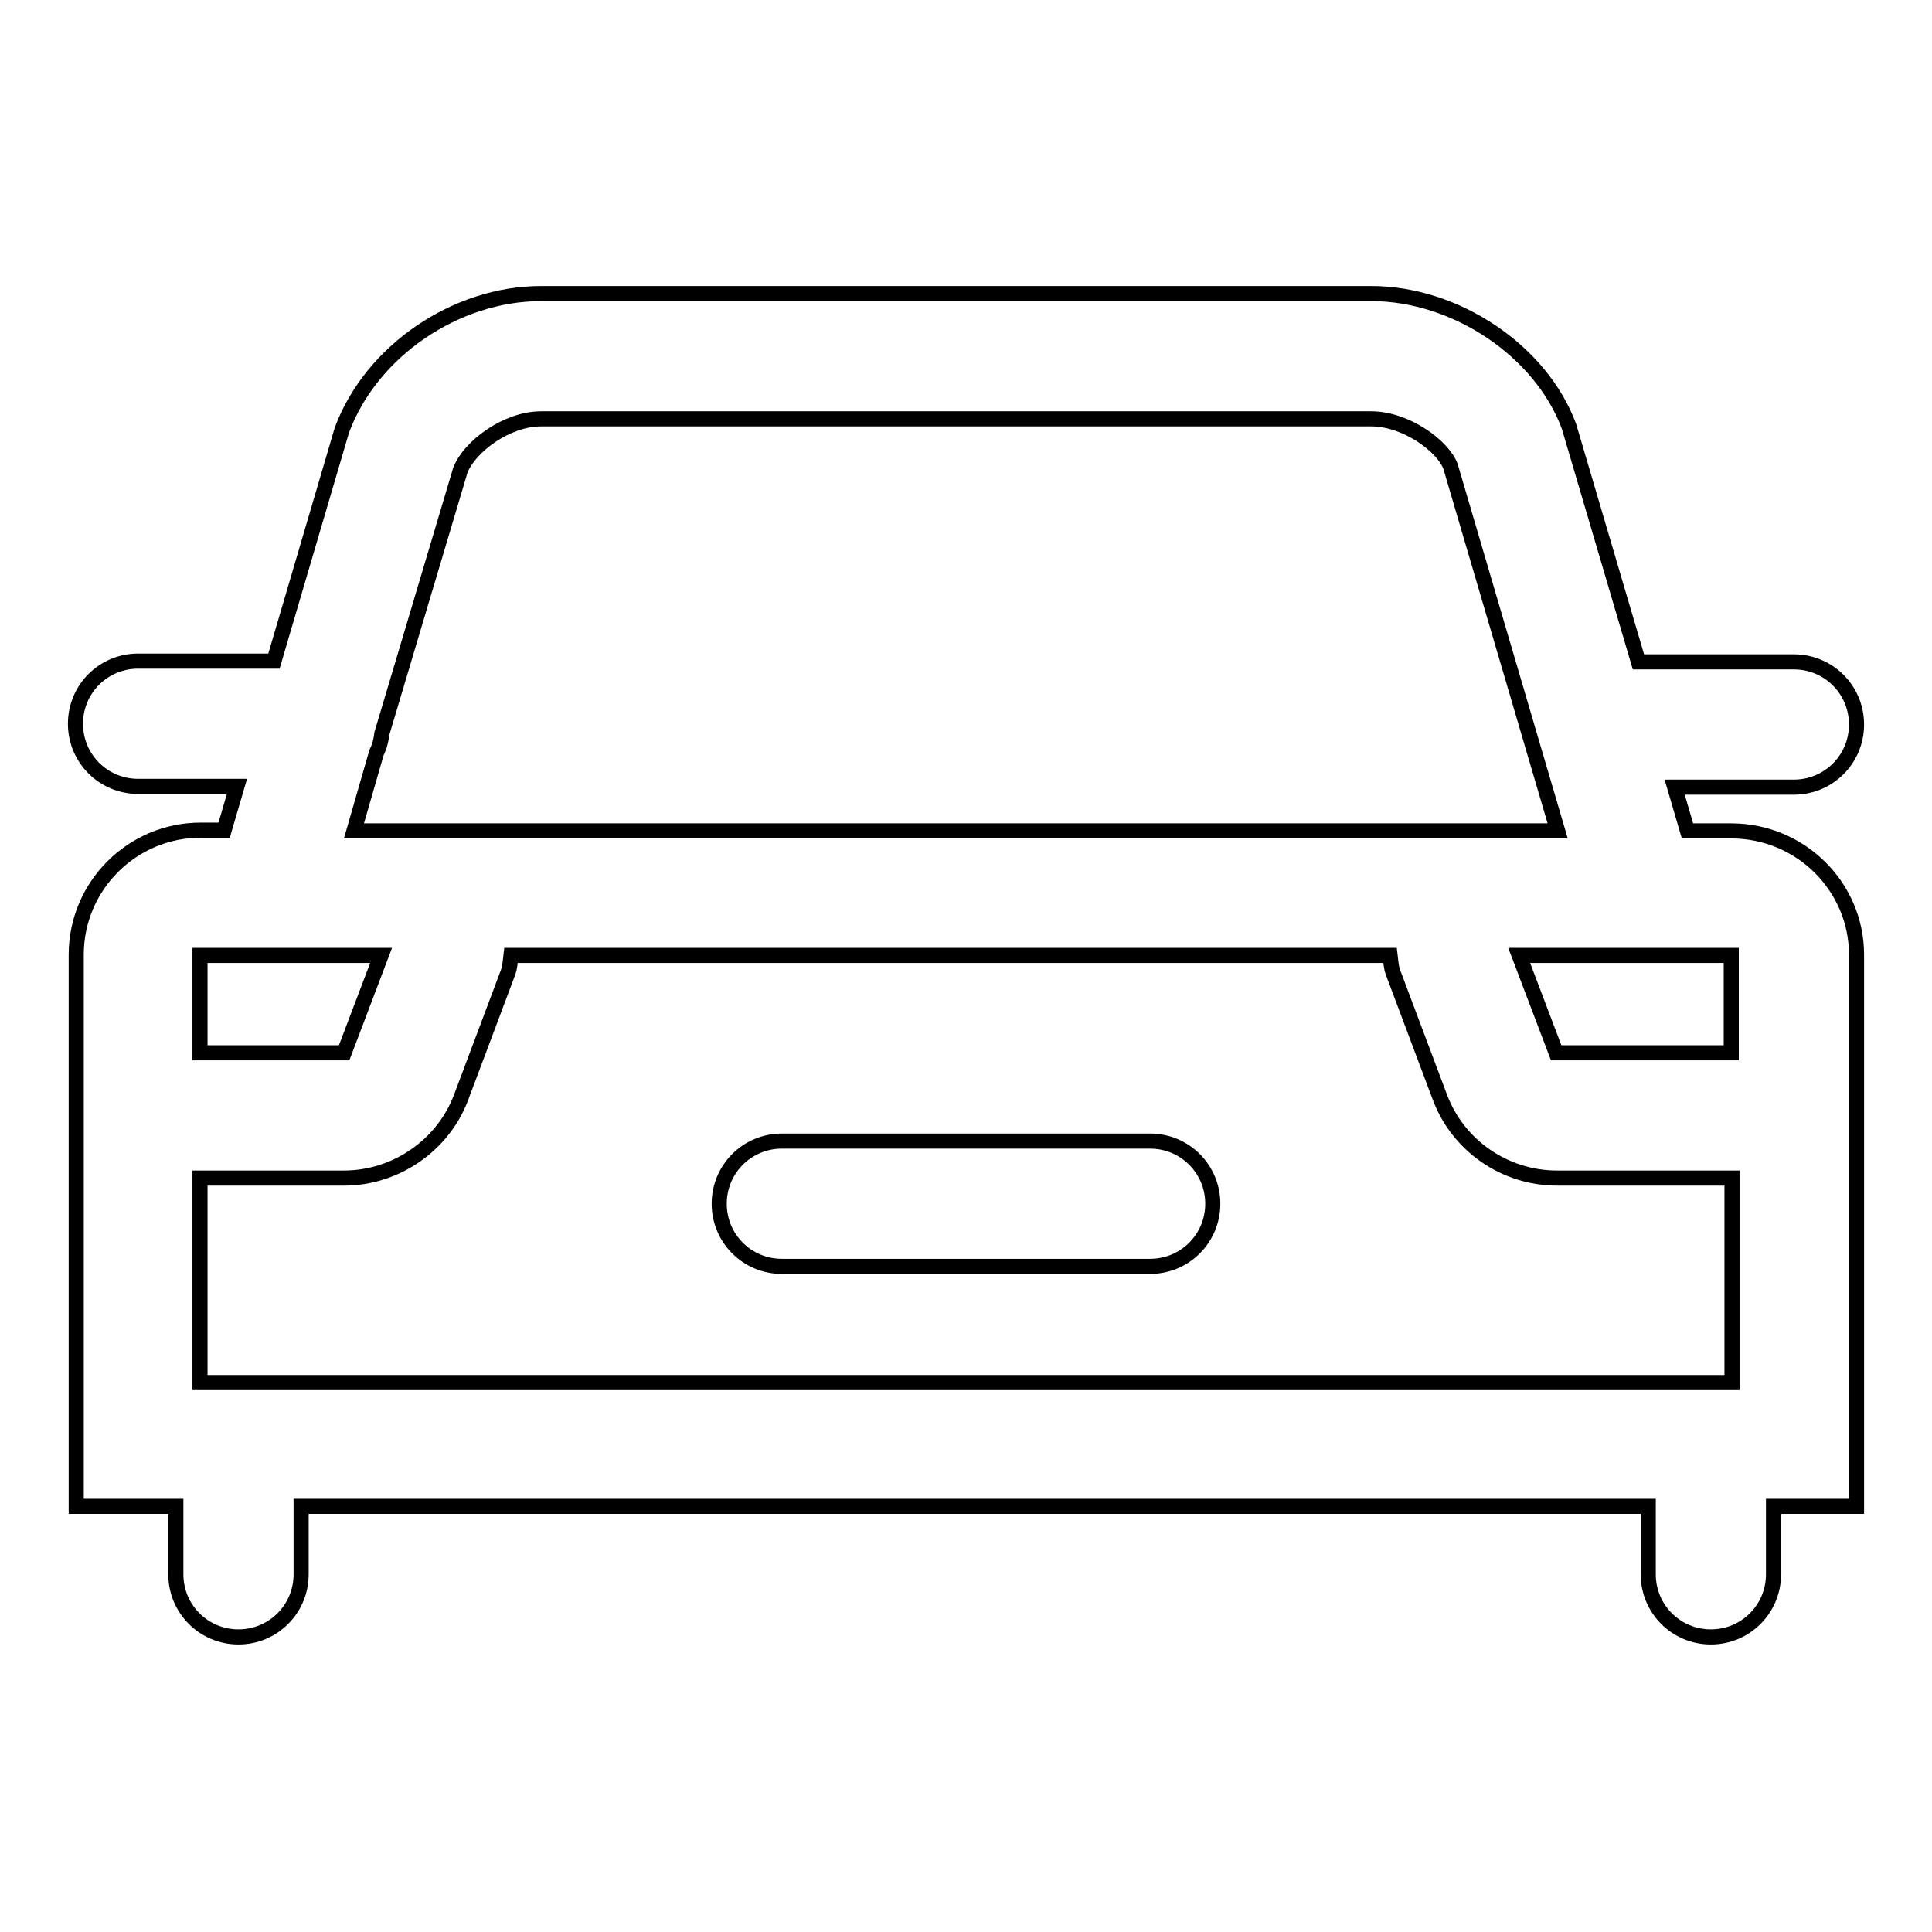 <?xml version="1.0" encoding="utf-8"?>
<!-- Svg Vector Icons : http://www.onlinewebfonts.com/icon -->
<!DOCTYPE svg PUBLIC "-//W3C//DTD SVG 1.1//EN" "http://www.w3.org/Graphics/SVG/1.1/DTD/svg11.dtd">
<svg version="1.1" xmlns="http://www.w3.org/2000/svg" xmlns:xlink="http://www.w3.org/1999/xlink" x="0px" y="0px" viewBox="0 0 256 256" enable-background="new 0 0 256 256" xml:space="preserve">
<g> <path stroke-width="2" fill-opacity="0" stroke="#000000"  d="M229.4,110.1h-5.8l-1.7-5.8h15.8c4.6,0,8.3-3.7,8.3-8.3c0-4.6-3.7-8.3-8.3-8.3h-20.6l-9.2-31.2 c-3.7-10-15-17.6-26.2-17.6h-110c-11.3,0-22.5,7.6-26.4,18.1l-9,30.6h-18c-4.6,0-8.3,3.7-8.3,8.3c0,4.6,3.7,8.3,8.3,8.3h13.1 l-1.7,5.8h-3.1c-9.1,0-16.5,7.4-16.5,16.5v73.1h13.2v9c0,4.6,3.7,8.3,8.3,8.3c4.6,0,8.3-3.7,8.3-8.3v-9h178.5v9 c0,4.6,3.7,8.3,8.3,8.3s8.3-3.7,8.3-8.3v-9H246v-73.1C246,117.5,238.6,110.1,229.4,110.1L229.4,110.1z M26.5,183.2v-27.1h19.1 c6.8,0,13.1-4.3,15.5-10.7l6.2-16.5c0.3-0.8,0.3-1.5,0.4-2.3h116.5c0.1,0.8,0.1,1.5,0.4,2.3l6.2,16.5c2.4,6.4,8.6,10.7,15.5,10.7 h23.2v27.1H26.5z M229.4,139.5l-23.2,0l-4.9-12.9h28.1V139.5L229.4,139.5z M49.9,99.7c0.4-0.8,0.6-1.6,0.7-2.5L61,62.3 c1.2-3.1,6.1-6.8,10.7-6.8h110c4.6,0,9.5,3.6,10.5,6.3l14.2,48.3H46.9L49.9,99.7z M50.5,126.6l-4.9,12.9H26.5v-12.9H50.5z  M152.4,151.2h-48.8c-4.6,0-8.3,3.7-8.3,8.3s3.7,8.3,8.3,8.3h48.8c4.6,0,8.3-3.7,8.3-8.3S157,151.2,152.4,151.2z"/></g>
</svg>